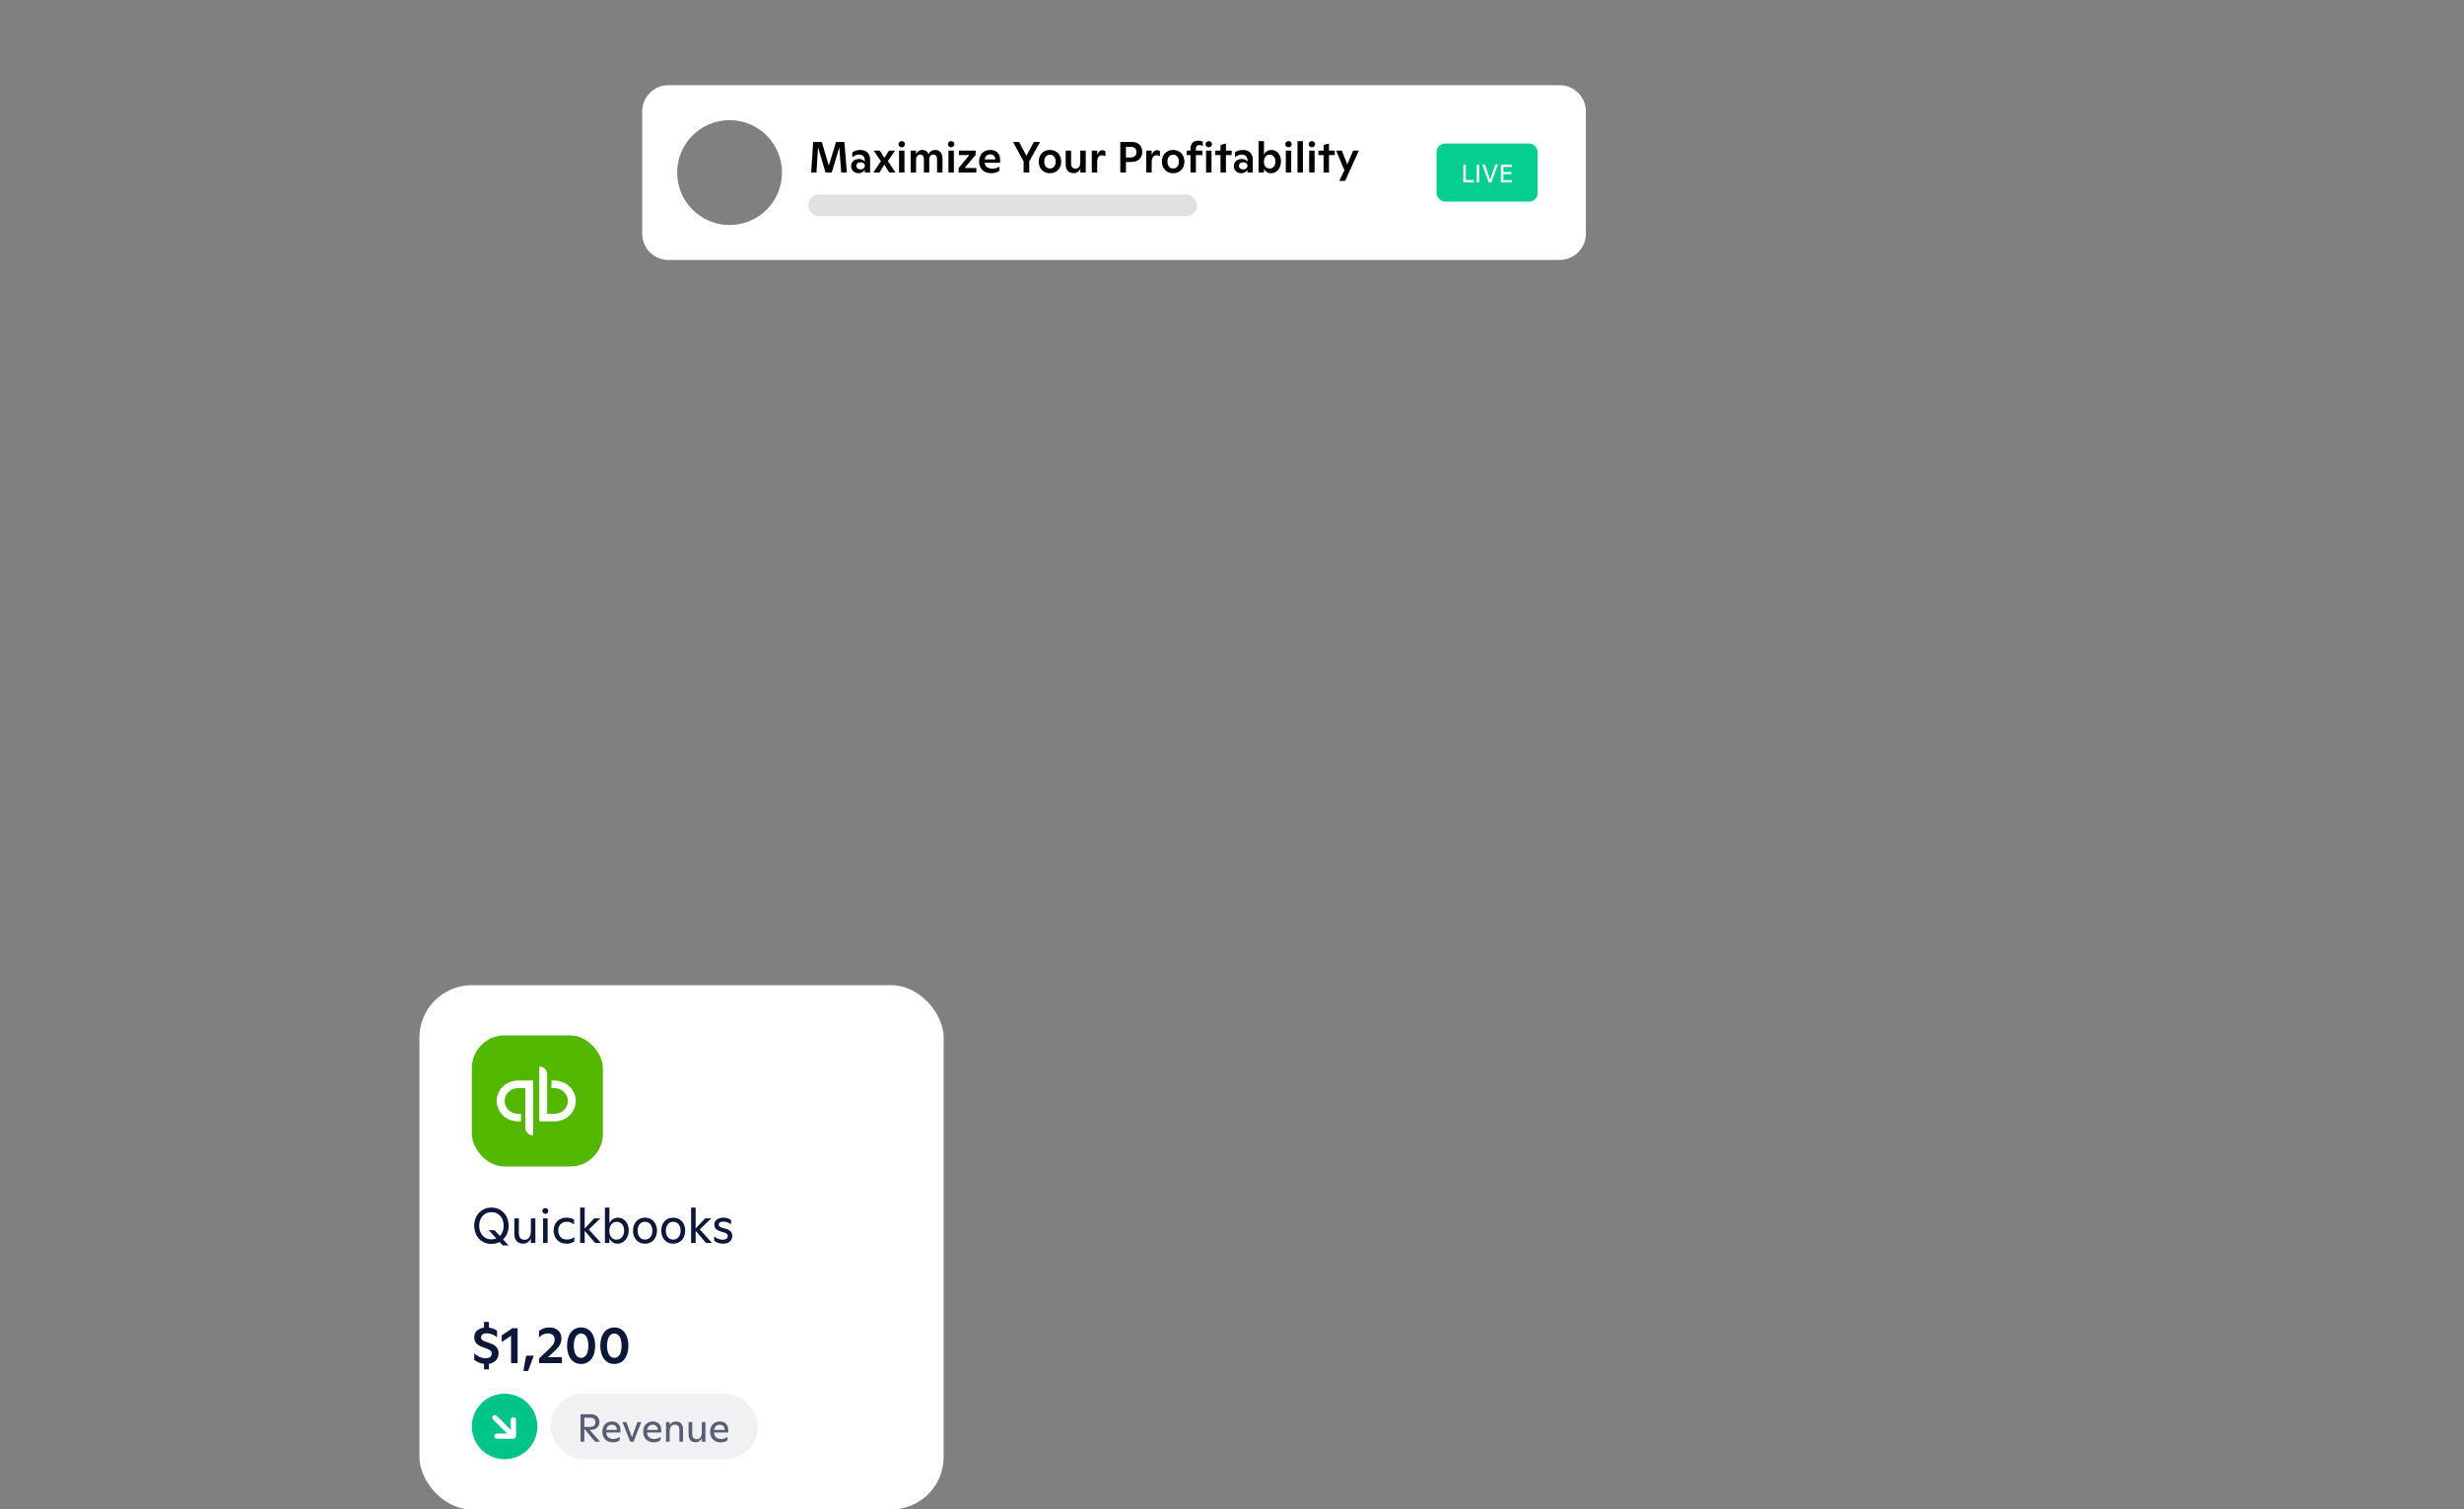 <svg width="1128" height="691" viewBox="0 0 1128 691" fill="none" xmlns="http://www.w3.org/2000/svg">
<rect x="0" y="0" width="1128" height="691" fill="#808080" stroke="none"/>
<rect x="192" y="451" width="240" height="240" rx="24" fill="white"/>
<g clip-path="url(#clip0_4068_11511)">
<path d="M216 481.5C216 477.358 219.416 474 223.629 474H268.371C272.584 474 276 477.358 276 481.5V526.5C276 530.642 272.584 534 268.371 534H223.629C219.416 534 216 530.642 216 526.5V481.5Z" fill="#53B700"/>
<path fill-rule="evenodd" clip-rule="evenodd" d="M252.447 494.65H253.839C259.223 494.65 263.586 498.836 263.586 504.001C263.586 509.164 259.223 513.353 253.839 513.353H246.872V488.237C248.873 488.237 250.493 489.791 250.493 491.711V509.877H253.839C257.218 509.877 259.965 507.241 259.965 504.001C259.965 500.759 257.218 498.123 253.839 498.123H252.447V494.65ZM237.126 513.35C231.742 513.35 227.379 509.164 227.379 503.999C227.379 498.833 231.742 494.647 237.126 494.647H244.092V519.763C242.092 519.763 240.472 518.206 240.472 516.289V498.121H237.126C233.747 498.121 230.999 500.757 230.999 503.999C230.999 507.241 233.747 509.877 237.126 509.877H238.518V513.35H237.126Z" fill="white"/>
</g>
<path d="M232.853 561.125C232.853 563.69 231.908 565.895 230.31 567.402L232.853 570.148H230.175L228.712 568.55C227.633 569.135 226.373 569.45 224.978 569.45C220.343 569.45 217.103 565.872 217.103 561.125C217.103 556.377 220.343 552.8 224.978 552.8C229.613 552.8 232.853 556.377 232.853 561.125ZM224.978 567.357C225.81 567.357 226.553 567.2 227.205 566.93L223.763 563.172H226.395L228.848 565.827C229.95 564.702 230.58 563.037 230.58 561.125C230.58 557.57 228.42 554.892 224.978 554.892C221.535 554.892 219.375 557.57 219.375 561.125C219.375 564.68 221.535 567.357 224.978 567.357ZM243.021 563.622V557.75H245.091V569H243.021V566.907C242.369 568.482 241.154 569.293 239.511 569.293C237.014 569.293 235.461 567.74 235.461 564.927V557.75H237.531V564.387C237.531 566.502 238.431 567.537 240.141 567.537C241.986 567.537 243.021 566.097 243.021 563.622ZM249.663 555.68C248.898 555.68 248.29 555.072 248.29 554.33C248.29 553.587 248.898 553.025 249.663 553.025C250.428 553.025 251.013 553.587 251.013 554.33C251.013 555.072 250.428 555.68 249.663 555.68ZM250.698 569H248.628V557.75H250.698V569ZM259.292 569.338C255.804 569.338 253.442 566.75 253.442 563.33C253.442 559.91 255.804 557.412 259.292 557.412C260.957 557.412 262.014 557.817 262.802 558.335V560.585C261.767 559.662 260.687 559.302 259.404 559.302C257.064 559.302 255.557 560.967 255.557 563.307C255.557 565.647 256.952 567.447 259.652 567.447C260.867 567.447 262.149 566.975 262.937 566.3V568.325C261.857 569.023 260.709 569.338 259.292 569.338ZM269.549 562.812L275.151 569H272.429L267.659 563.442V569H265.589V552.8H267.659V562.385L272.001 557.75H274.814L269.549 562.812ZM282.934 557.412C285.859 557.412 287.839 559.977 287.839 563.285C287.839 566.907 285.454 569.338 282.732 569.338C281.022 569.338 279.694 568.415 278.997 566.93V569H276.927V552.8H278.997V560C279.672 558.56 280.954 557.412 282.934 557.412ZM282.259 567.47C284.352 567.47 285.724 565.76 285.724 563.375C285.724 561.012 284.397 559.325 282.349 559.325C280.257 559.325 278.952 561.057 278.952 563.465C278.952 565.782 280.167 567.47 282.259 567.47ZM295.252 569.338C291.9 569.338 289.785 566.75 289.785 563.375C289.785 560 291.9 557.412 295.252 557.412C298.65 557.412 300.765 560 300.765 563.375C300.765 566.75 298.65 569.338 295.252 569.338ZM295.252 567.447C297.39 567.447 298.65 565.76 298.65 563.375C298.65 560.99 297.39 559.302 295.252 559.302C293.137 559.302 291.9 560.99 291.9 563.375C291.9 565.76 293.137 567.447 295.252 567.447ZM308.172 569.338C304.82 569.338 302.705 566.75 302.705 563.375C302.705 560 304.82 557.412 308.172 557.412C311.57 557.412 313.685 560 313.685 563.375C313.685 566.75 311.57 569.338 308.172 569.338ZM308.172 567.447C310.31 567.447 311.57 565.76 311.57 563.375C311.57 560.99 310.31 559.302 308.172 559.302C306.057 559.302 304.82 560.99 304.82 563.375C304.82 565.76 306.057 567.447 308.172 567.447ZM320.35 562.812L325.952 569H323.23L318.46 563.442V569H316.39V552.8H318.46V562.385L322.802 557.75H325.615L320.35 562.812ZM331.083 569.338C329.463 569.338 328.158 568.91 326.943 567.987V566.007C328.068 566.952 329.44 567.515 330.858 567.515C332.298 567.515 333.175 566.93 333.175 565.85C333.175 565.175 332.86 564.635 331.78 564.297L329.643 563.645C327.82 563.082 327.01 561.98 327.01 560.585C327.01 558.717 328.585 557.412 331.083 557.412C332.545 557.412 333.738 557.862 334.66 558.47V560.495C333.693 559.662 332.365 559.235 331.105 559.235C329.733 559.235 329.035 559.685 329.035 560.54C329.035 561.215 329.508 561.732 330.385 561.98L332.388 562.542C334.413 563.105 335.223 564.252 335.223 565.782C335.223 567.942 333.513 569.338 331.083 569.338Z" fill="#0D173A"/>
<path d="M228.24 619.536C228.24 622.176 226.416 623.928 223.848 624.336V626.856H221.592V624.36C220.056 624.192 218.448 623.592 217.104 622.512V619.536C218.448 620.736 220.248 621.768 222.24 621.768C224.04 621.768 225.096 621.048 225.096 619.704C225.096 618.528 224.496 618 222.984 617.424L220.872 616.656C218.256 615.72 217.104 614.328 217.104 612.216C217.104 609.768 218.76 608.112 221.592 607.752V605.16H223.848V607.752C225.432 607.944 226.704 608.544 227.544 609.144V612.216C226.344 611.136 224.712 610.368 222.792 610.368C220.992 610.368 220.224 611.16 220.224 612.168C220.224 613.008 220.632 613.584 221.976 614.064L224.28 614.88C227.064 615.816 228.24 617.28 228.24 619.536ZM229.678 611.328L234.526 608.04H236.95V624H233.95V611.472L229.678 614.376V611.328ZM241.75 627.6H239.59L240.862 620.568H244.366L241.75 627.6ZM253.691 618.672L250.859 621.312H257.243V624H246.803V621.84L251.291 617.616C253.235 615.84 253.931 614.592 253.931 613.248C253.931 611.52 252.827 610.416 250.811 610.416C249.059 610.416 247.691 611.28 246.779 612.264V609.288C248.003 608.304 249.515 607.68 251.555 607.68C254.891 607.68 257.027 609.672 257.027 612.744C257.027 614.904 255.899 616.728 253.691 618.672ZM266.006 624.384C262.046 624.384 259.598 621.144 259.598 616.008C259.598 610.968 262.07 607.68 266.006 607.68C269.99 607.68 272.462 610.992 272.462 616.032C272.462 621.144 270.014 624.384 266.006 624.384ZM266.006 621.6C268.238 621.6 269.342 619.32 269.342 616.056C269.342 612.768 268.238 610.464 266.006 610.464C263.822 610.464 262.694 612.744 262.694 616.032C262.694 619.344 263.822 621.6 266.006 621.6ZM281.217 624.384C277.257 624.384 274.809 621.144 274.809 616.008C274.809 610.968 277.281 607.68 281.217 607.68C285.201 607.68 287.673 610.992 287.673 616.032C287.673 621.144 285.225 624.384 281.217 624.384ZM281.217 621.6C283.449 621.6 284.553 619.32 284.553 616.056C284.553 612.768 283.449 610.464 281.217 610.464C279.033 610.464 277.905 612.744 277.905 616.032C277.905 619.344 279.033 621.6 281.217 621.6Z" fill="#0D173A"/>
<path fill-rule="evenodd" clip-rule="evenodd" d="M220.393 642.393C226.25 636.536 235.75 636.536 241.608 642.393V642.393C247.464 648.251 247.465 657.749 241.608 663.607C235.748 669.464 226.25 669.464 220.393 663.608C214.535 657.751 214.535 648.251 220.393 642.393ZM236.22 657.541C236.219 657.558 236.216 657.575 236.214 657.592L236.214 657.592C236.212 657.596 236.212 657.6 236.211 657.605C236.211 657.609 236.21 657.613 236.209 657.618C236.172 657.864 236.062 658.1 235.872 658.29C235.684 658.478 235.448 658.588 235.203 658.625C235.192 658.628 235.181 658.629 235.17 658.63L235.17 658.63L235.127 658.634C235.095 658.637 235.061 658.639 235.025 658.639H227.495C226.834 658.639 226.297 658.101 226.297 657.44C226.297 656.777 226.834 656.241 227.497 656.241H232.132L225.703 649.812C225.236 649.345 225.236 648.585 225.703 648.117C226.171 647.649 226.931 647.649 227.399 648.117L233.827 654.546V649.91C233.827 649.249 234.363 648.712 235.025 648.712C235.689 648.712 236.225 649.248 236.225 649.91V657.439V657.443C236.225 657.476 236.224 657.509 236.22 657.541Z" fill="#00C586"/>
<rect x="252.001" y="638" width="95" height="30" rx="15" fill="#F1F1F3"/>
<path d="M269.977 654.582L274.711 660H272.425L267.511 654.06V660H265.765V647.4H270.625C272.947 647.4 274.405 648.93 274.405 651C274.405 653.142 272.839 654.582 270.337 654.582H269.977ZM270.265 648.984H267.511V653.232H269.977C271.705 653.232 272.587 652.422 272.587 651.072C272.587 649.776 271.777 648.984 270.265 648.984ZM284.023 654.6V655.788H277.507C277.651 657.696 278.857 658.74 280.783 658.74C281.863 658.74 282.997 658.344 283.699 657.75V659.334C283.015 659.874 281.845 660.27 280.585 660.27C277.687 660.27 275.761 658.398 275.761 655.446C275.761 652.728 277.345 650.73 280.171 650.73C282.475 650.73 284.023 652.134 284.023 654.6ZM280.117 652.224C278.587 652.224 277.777 653.16 277.543 654.564H282.421C282.403 653.034 281.485 652.224 280.117 652.224ZM289.283 657.93L291.839 651H293.549L290.039 660H288.509L284.981 651H286.745L289.283 657.93ZM302.709 654.6V655.788H296.193C296.337 657.696 297.543 658.74 299.469 658.74C300.549 658.74 301.683 658.344 302.385 657.75V659.334C301.701 659.874 300.531 660.27 299.271 660.27C296.373 660.27 294.447 658.398 294.447 655.446C294.447 652.728 296.031 650.73 298.857 650.73C301.161 650.73 302.709 652.134 302.709 654.6ZM298.803 652.224C297.273 652.224 296.463 653.16 296.229 654.564H301.107C301.089 653.034 300.171 652.224 298.803 652.224ZM309.547 650.73C311.455 650.73 312.679 652.062 312.679 654.366V660H311.023V654.726C311.023 652.944 310.411 652.188 308.989 652.188C307.459 652.188 306.559 653.286 306.559 655.14V660H304.903V651H306.559V652.53C307.081 651.36 308.125 650.73 309.547 650.73ZM321.284 655.698V651H322.94V660H321.284V658.326C320.762 659.586 319.79 660.234 318.476 660.234C316.478 660.234 315.236 658.992 315.236 656.742V651H316.892V656.31C316.892 658.002 317.612 658.83 318.98 658.83C320.456 658.83 321.284 657.678 321.284 655.698ZM333.365 654.6V655.788H326.849C326.993 657.696 328.199 658.74 330.125 658.74C331.205 658.74 332.339 658.344 333.041 657.75V659.334C332.357 659.874 331.187 660.27 329.927 660.27C327.029 660.27 325.103 658.398 325.103 655.446C325.103 652.728 326.687 650.73 329.513 650.73C331.817 650.73 333.365 652.134 333.365 654.6ZM329.459 652.224C327.929 652.224 327.119 653.16 326.885 654.564H331.763C331.745 653.034 330.827 652.224 329.459 652.224Z" fill="#565D75"/>
<path fill-rule="evenodd" clip-rule="evenodd" d="M306 39C299.373 39 294 44.373 294 51V107C294 113.627 299.373 119 306 119H714C720.627 119 726 113.627 726 107V51C726 44.373 720.627 39 714 39H306ZM334 55C320.745 55 310 65.745 310 79C310 92.255 320.745 103 334 103C347.255 103 358 92.255 358 79C358 65.745 347.255 55 334 55Z" fill="white"/>
<path d="M386.56 65L387.68 79H385.1L384.24 67.46L380.76 79H377.92L374.48 67.34L373.78 79H371.36L372.26 65H376.22L379.42 75.82L382.74 65H386.56ZM393.768 68.64C396.648 68.64 398.328 70.32 398.328 73.08V79H395.888V77.72C395.368 78.7 394.368 79.3 393.048 79.3C391.068 79.3 389.628 77.9 389.628 76.04C389.628 74.08 391.128 72.78 393.268 72.78C394.488 72.78 395.388 73.26 395.888 73.94V73.32C395.888 71.68 394.888 70.76 393.288 70.76C392.048 70.76 390.988 71.24 390.168 72.02V69.76C391.068 69.14 392.268 68.64 393.768 68.64ZM393.948 77.54C395.148 77.54 395.908 76.84 395.908 75.88C395.908 74.98 395.168 74.3 393.968 74.3C392.728 74.3 392.028 74.94 392.028 75.92C392.028 76.9 392.708 77.54 393.948 77.54ZM406.45 73.7L409.95 79H407.09L404.83 75.34L402.59 79H399.79L403.27 73.78L399.95 68.94H402.79L404.85 72.32L406.99 68.94H409.75L406.45 73.7ZM412.817 67.42C411.977 67.42 411.337 66.82 411.337 66C411.337 65.2 411.957 64.6 412.817 64.6C413.677 64.6 414.277 65.2 414.277 66C414.277 66.82 413.657 67.42 412.817 67.42ZM414.057 79H411.577V68.94H414.057V79ZM428.108 68.64C430.208 68.64 431.468 70.1 431.468 72.48V79H428.988V72.92C428.988 71.5 428.428 70.76 427.308 70.76C426.168 70.76 425.428 71.6 425.408 72.74V79H422.948V72.78C422.948 71.5 422.348 70.76 421.248 70.76C420.148 70.76 419.388 71.72 419.368 73.02V79H416.888V68.94H419.348V70.62C419.888 69.36 420.868 68.64 422.228 68.64C423.588 68.64 424.568 69.36 425.068 70.52C425.668 69.34 426.708 68.64 428.108 68.64ZM435.434 67.42C434.594 67.42 433.954 66.82 433.954 66C433.954 65.2 434.574 64.6 435.434 64.6C436.294 64.6 436.894 65.2 436.894 66C436.894 66.82 436.274 67.42 435.434 67.42ZM436.674 79H434.194V68.94H436.674V79ZM446.645 70.88L441.605 76.9H446.965V79H438.845V76.96L443.745 71H438.985V68.94H446.645V70.88ZM457.861 73.2V74.52H450.761C451.001 76.24 452.221 77.22 454.301 77.22C455.481 77.22 456.661 76.84 457.461 76.22V78.24C456.701 78.84 455.381 79.3 453.821 79.3C450.441 79.3 448.221 77.22 448.221 73.92C448.221 70.84 450.121 68.64 453.341 68.64C456.121 68.64 457.861 70.28 457.861 73.2ZM453.341 70.66C451.841 70.66 451.021 71.58 450.821 72.96H455.621C455.601 71.46 454.701 70.66 453.341 70.66ZM469.881 71.32L473.301 65H476.121L471.181 73.9V79H468.601V73.86L463.741 65H466.541L469.881 71.32ZM480.646 79.3C477.606 79.3 475.506 77.1 475.506 74C475.506 70.86 477.586 68.64 480.646 68.64C483.726 68.64 485.806 70.86 485.806 74C485.806 77.1 483.706 79.3 480.646 79.3ZM480.646 77.14C482.286 77.14 483.286 75.84 483.286 73.98C483.286 72.1 482.286 70.8 480.646 70.8C479.006 70.8 478.046 72.1 478.046 73.98C478.046 75.84 479.006 77.14 480.646 77.14ZM494.542 74.2V68.94H497.042V79H494.582V77.24C494.022 78.52 492.942 79.26 491.482 79.26C489.162 79.26 487.862 77.8 487.862 75.3V68.94H490.342V74.72C490.342 76.36 491.002 77.2 492.362 77.2C493.782 77.2 494.542 76.1 494.542 74.2ZM504.758 68.76C505.278 68.76 505.698 68.92 506.058 69.2V71.54C505.618 71.22 505.098 71.08 504.458 71.08C503.178 71.08 502.318 72.12 502.298 73.96V79H499.818V68.94H502.298V70.94C502.778 69.48 503.658 68.76 504.758 68.76ZM512.854 65H518.214C521.114 65 522.914 66.78 522.914 69.58C522.914 72.28 521.114 74.14 517.914 74.14H515.454V79H512.854V65ZM515.454 72.1H517.514C519.314 72.1 520.254 71.2 520.254 69.58C520.254 68.04 519.314 67.22 517.774 67.22H515.454V72.1ZM529.699 68.76C530.219 68.76 530.639 68.92 530.999 69.2V71.54C530.559 71.22 530.039 71.08 529.399 71.08C528.119 71.08 527.259 72.12 527.239 73.96V79H524.759V68.94H527.239V70.94C527.719 69.48 528.599 68.76 529.699 68.76ZM537.052 79.3C534.012 79.3 531.912 77.1 531.912 74C531.912 70.86 533.992 68.64 537.052 68.64C540.132 68.64 542.212 70.86 542.212 74C542.212 77.1 540.112 79.3 537.052 79.3ZM537.052 77.14C538.692 77.14 539.692 75.84 539.692 73.98C539.692 72.1 538.692 70.8 537.052 70.8C535.412 70.8 534.452 72.1 534.452 73.98C534.452 75.84 535.412 77.14 537.052 77.14ZM544.992 68.12C544.992 65.76 546.232 64.4 548.572 64.4C549.452 64.4 550.192 64.6 550.632 64.9V66.84C550.212 66.58 549.652 66.44 549.032 66.44C547.932 66.44 547.472 67 547.472 68V68.94H550.452V71H547.472V79H544.992V71H543.232V68.94H544.992V68.12ZM553.372 67.42C552.532 67.42 551.892 66.82 551.892 66C551.892 65.2 552.512 64.6 553.372 64.6C554.232 64.6 554.832 65.2 554.832 66C554.832 66.82 554.212 67.42 553.372 67.42ZM554.612 79H552.132V68.94H554.612V79ZM561.215 68.94H563.855V71H561.215V79H558.735V71H556.355V68.94H558.735V66.36L561.215 65.7V68.94ZM568.944 68.64C571.824 68.64 573.504 70.32 573.504 73.08V79H571.064V77.72C570.544 78.7 569.544 79.3 568.224 79.3C566.244 79.3 564.804 77.9 564.804 76.04C564.804 74.08 566.304 72.78 568.444 72.78C569.664 72.78 570.564 73.26 571.064 73.94V73.32C571.064 71.68 570.064 70.76 568.464 70.76C567.224 70.76 566.164 71.24 565.344 72.02V69.76C566.244 69.14 567.444 68.64 568.944 68.64ZM569.124 77.54C570.324 77.54 571.084 76.84 571.084 75.88C571.084 74.98 570.344 74.3 569.144 74.3C567.904 74.3 567.204 74.94 567.204 75.92C567.204 76.9 567.884 77.54 569.124 77.54ZM582.046 68.64C584.746 68.64 586.426 70.98 586.426 73.88C586.426 76.94 584.506 79.3 581.866 79.3C580.406 79.3 579.226 78.52 578.626 77.3V79H576.166V64.6H578.646V70.74C579.226 69.58 580.386 68.64 582.046 68.64ZM581.186 77.16C582.806 77.16 583.886 75.84 583.886 73.98C583.886 72.12 582.846 70.82 581.246 70.82C579.626 70.82 578.606 72.16 578.606 74.04C578.606 75.86 579.566 77.16 581.186 77.16ZM589.868 67.42C589.028 67.42 588.388 66.82 588.388 66C588.388 65.2 589.008 64.6 589.868 64.6C590.728 64.6 591.328 65.2 591.328 66C591.328 66.82 590.708 67.42 589.868 67.42ZM591.108 79H588.628V68.94H591.108V79ZM596.459 79H593.979V64.6H596.459V79ZM600.571 67.42C599.731 67.42 599.091 66.82 599.091 66C599.091 65.2 599.711 64.6 600.571 64.6C601.431 64.6 602.031 65.2 602.031 66C602.031 66.82 601.411 67.42 600.571 67.42ZM601.811 79H599.331V68.94H601.811V79ZM608.402 68.94H611.042V71H608.402V79H605.922V71H603.542V68.94H605.922V66.36L608.402 65.7V68.94ZM616.788 75.3L619.448 68.94H622.088L615.788 82.8H613.108L615.468 77.94L611.668 68.94H614.288L616.788 75.3Z" fill="black"/>
<rect x="370" y="89" width="178" height="10" rx="5" fill="#E2E1E1"/>
<rect x="657.66" y="65.699" width="46.267" height="26.6" rx="3.867" fill="#05CE91"/>
<path d="M671.031 75.379V82.432H674.731V83.499H669.905V75.379H671.031ZM677.17 83.499H676.045V75.379H677.17V83.499ZM682.147 82.235L684.49 75.379H685.685L682.773 83.499H681.497L678.585 75.379H679.792L682.147 82.235ZM688.227 79.718V82.478H692.159V83.499H687.102V75.379H692.101V76.4H688.227V78.72H691.869V79.718H688.227Z" fill="white"/>
<defs>
<clipPath id="clip0_4068_11511">
<rect x="216" y="474" width="60" height="60" rx="15" fill="white"/>
</clipPath>
</defs>
</svg>
